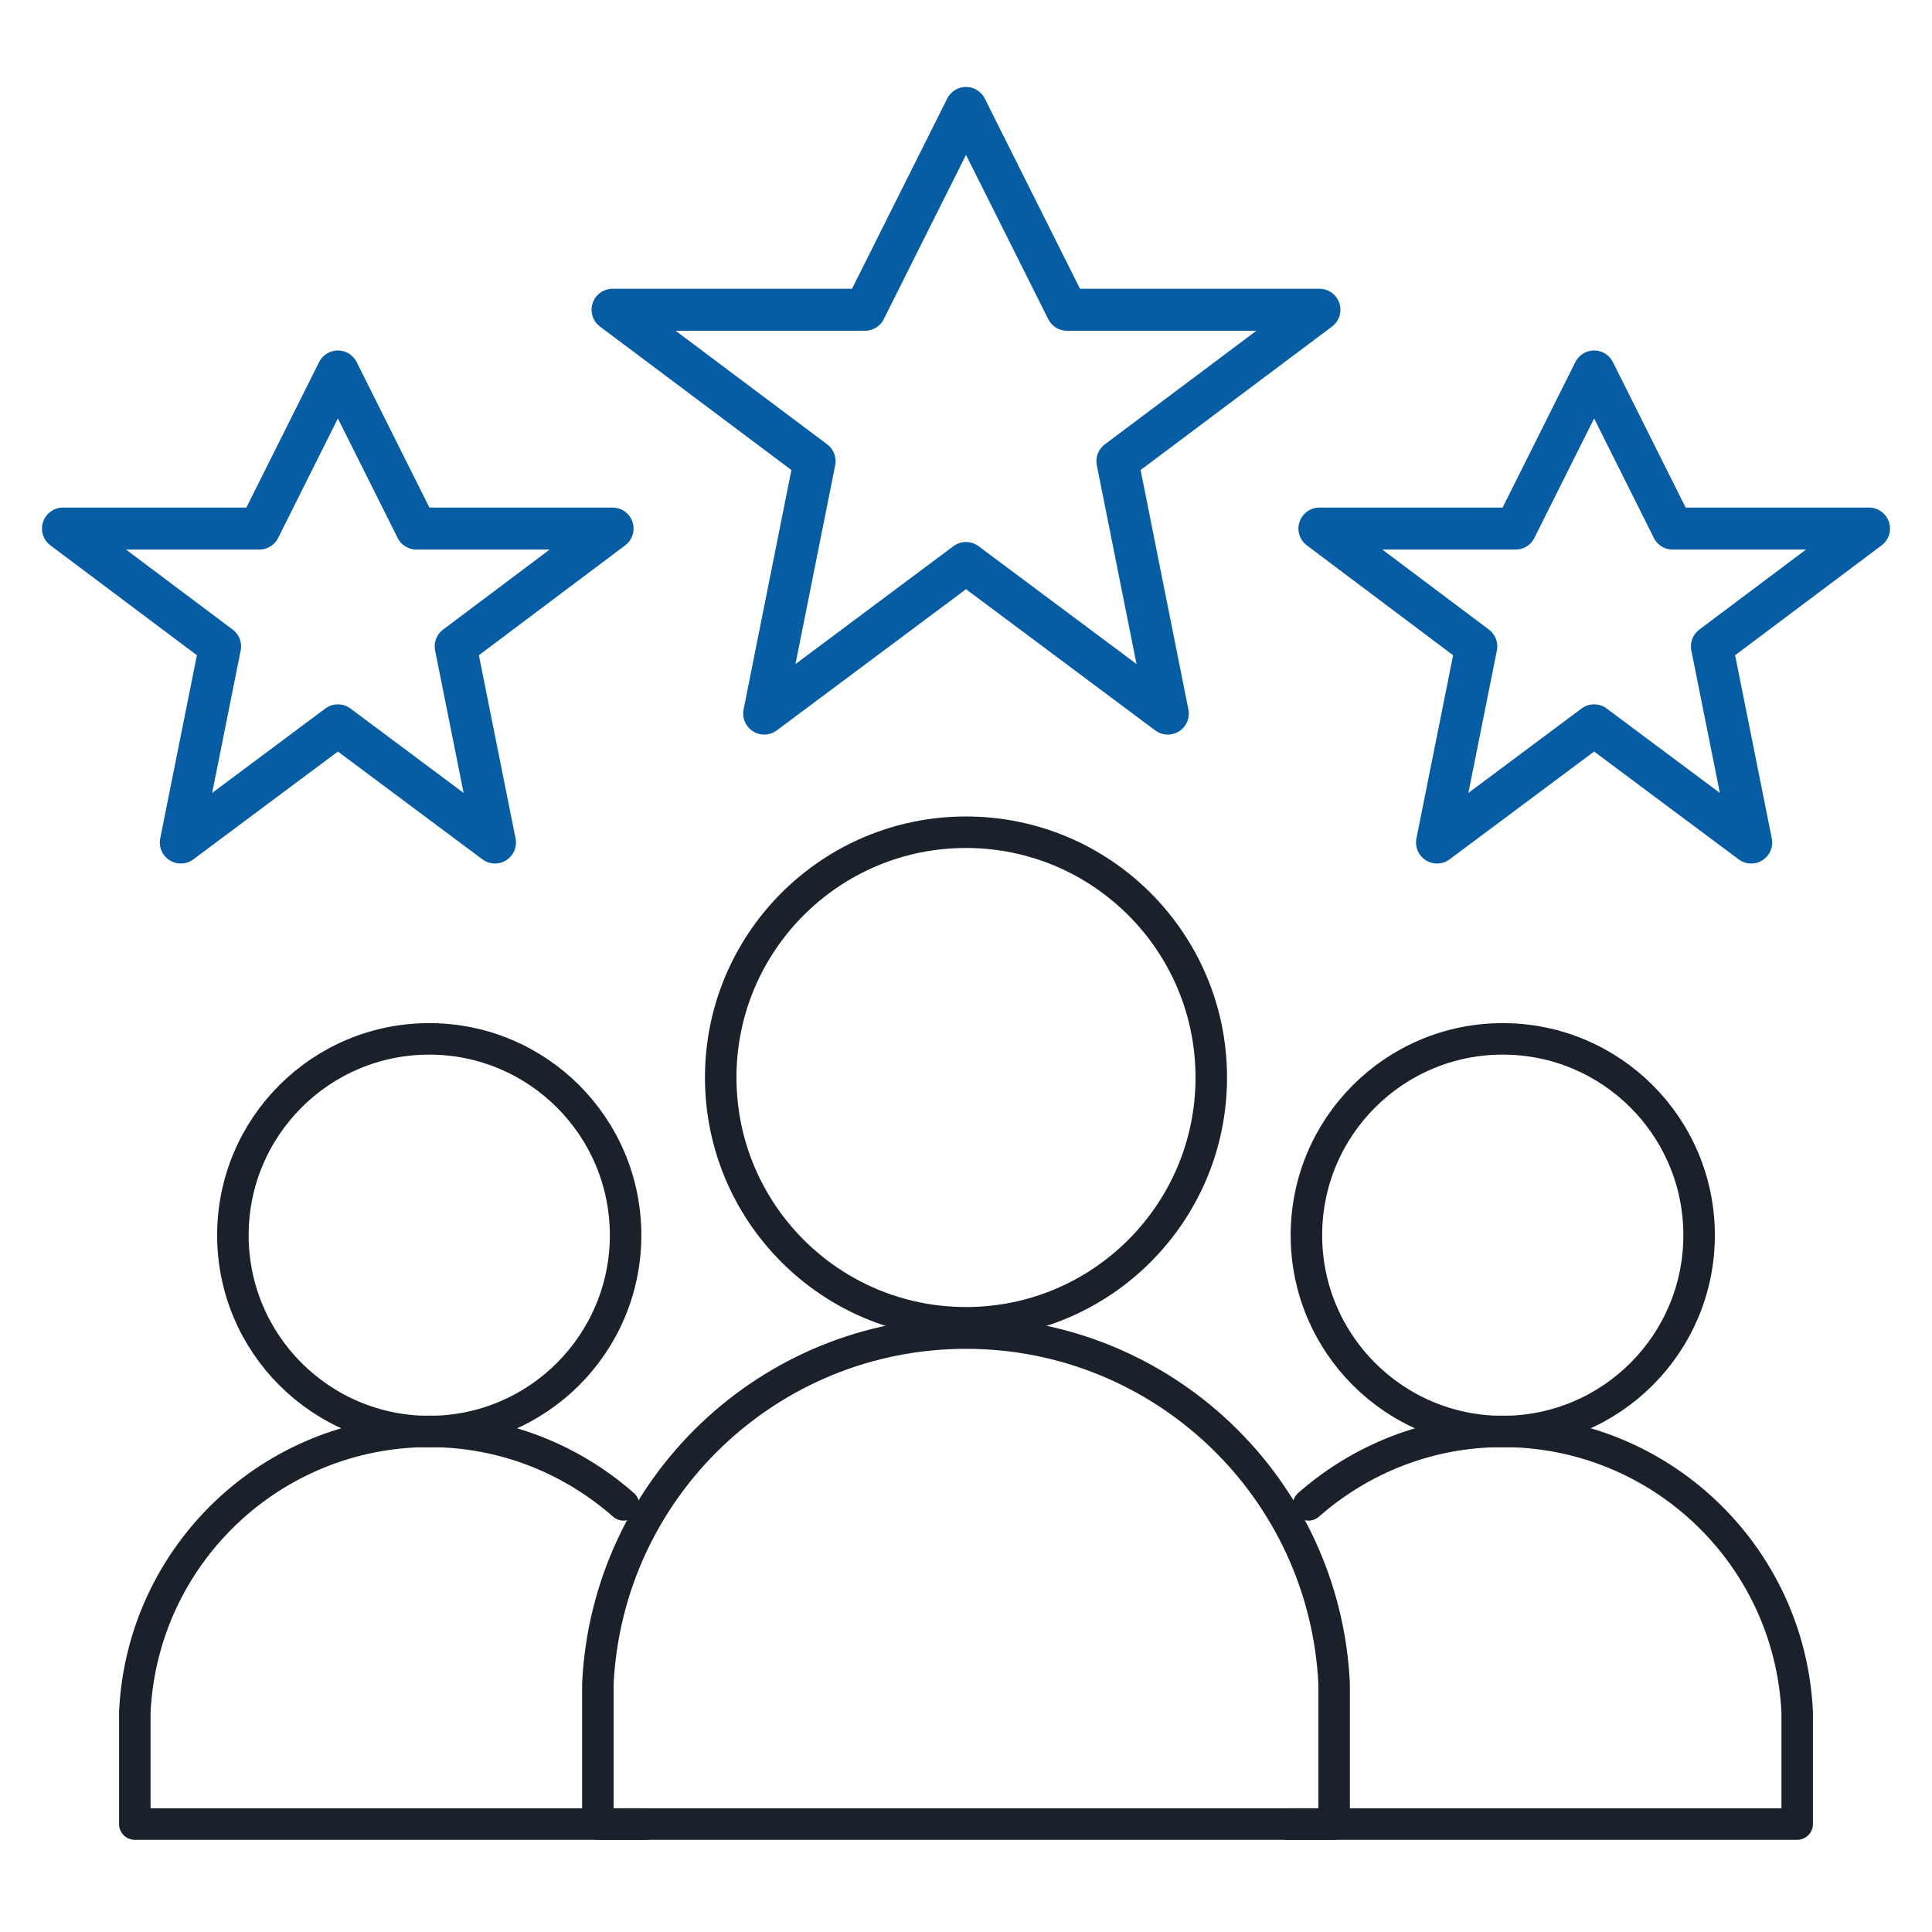 <?xml version="1.0" encoding="UTF-8"?><svg id="Layer_1" xmlns="http://www.w3.org/2000/svg" viewBox="0 0 92 92"><defs><style>.cls-1{stroke:#065da3;stroke-width:2px;}.cls-1,.cls-2{fill:none;stroke-linecap:round;stroke-linejoin:round;}.cls-2{stroke:#1a212b;stroke-width:1.5px;}</style></defs><g id="cf-icon-workstream-people"><g><polygon id="Stroke-899" class="cls-1" points="16.09 17.69 19.83 25.17 29.17 25.17 21.7 30.78 23.57 40.12 16.09 34.54 8.61 40.12 10.48 30.78 3 25.17 12.35 25.17 16.09 17.69"/><polygon id="Stroke-900" class="cls-1" points="46 5.14 50.81 14.75 62.83 14.75 53.21 21.96 55.61 33.98 46 26.81 36.39 33.98 38.79 21.96 29.17 14.75 41.19 14.75 46 5.14"/><polygon id="Stroke-901" class="cls-1" points="75.91 17.69 79.65 25.17 89 25.17 81.52 30.78 83.39 40.12 75.91 34.54 68.43 40.12 70.3 30.78 62.83 25.17 72.17 25.17 75.91 17.69"/></g><g><g><circle class="cls-2" cx="20.44" cy="58.82" r="9.35"/><path class="cls-2" d="m29.69,71.66c-2.48-2.18-5.71-3.5-9.25-3.5-7.49,0-13.66,5.88-14.02,13.36v5.34h24.3"/></g><g><circle class="cls-2" cx="46" cy="51.31" r="11.68"/><path class="cls-2" d="m28.47,86.86v-6.68c.45-9.35,8.17-16.7,17.53-16.7s17.08,7.35,17.53,16.7v6.68H28.47Z"/></g><g><circle class="cls-2" cx="71.56" cy="58.82" r="9.35"/><path class="cls-2" d="m62.31,71.66c2.48-2.18,5.71-3.5,9.25-3.5,7.49,0,13.66,5.88,14.02,13.36v5.34h-24.3"/></g></g></g></svg>